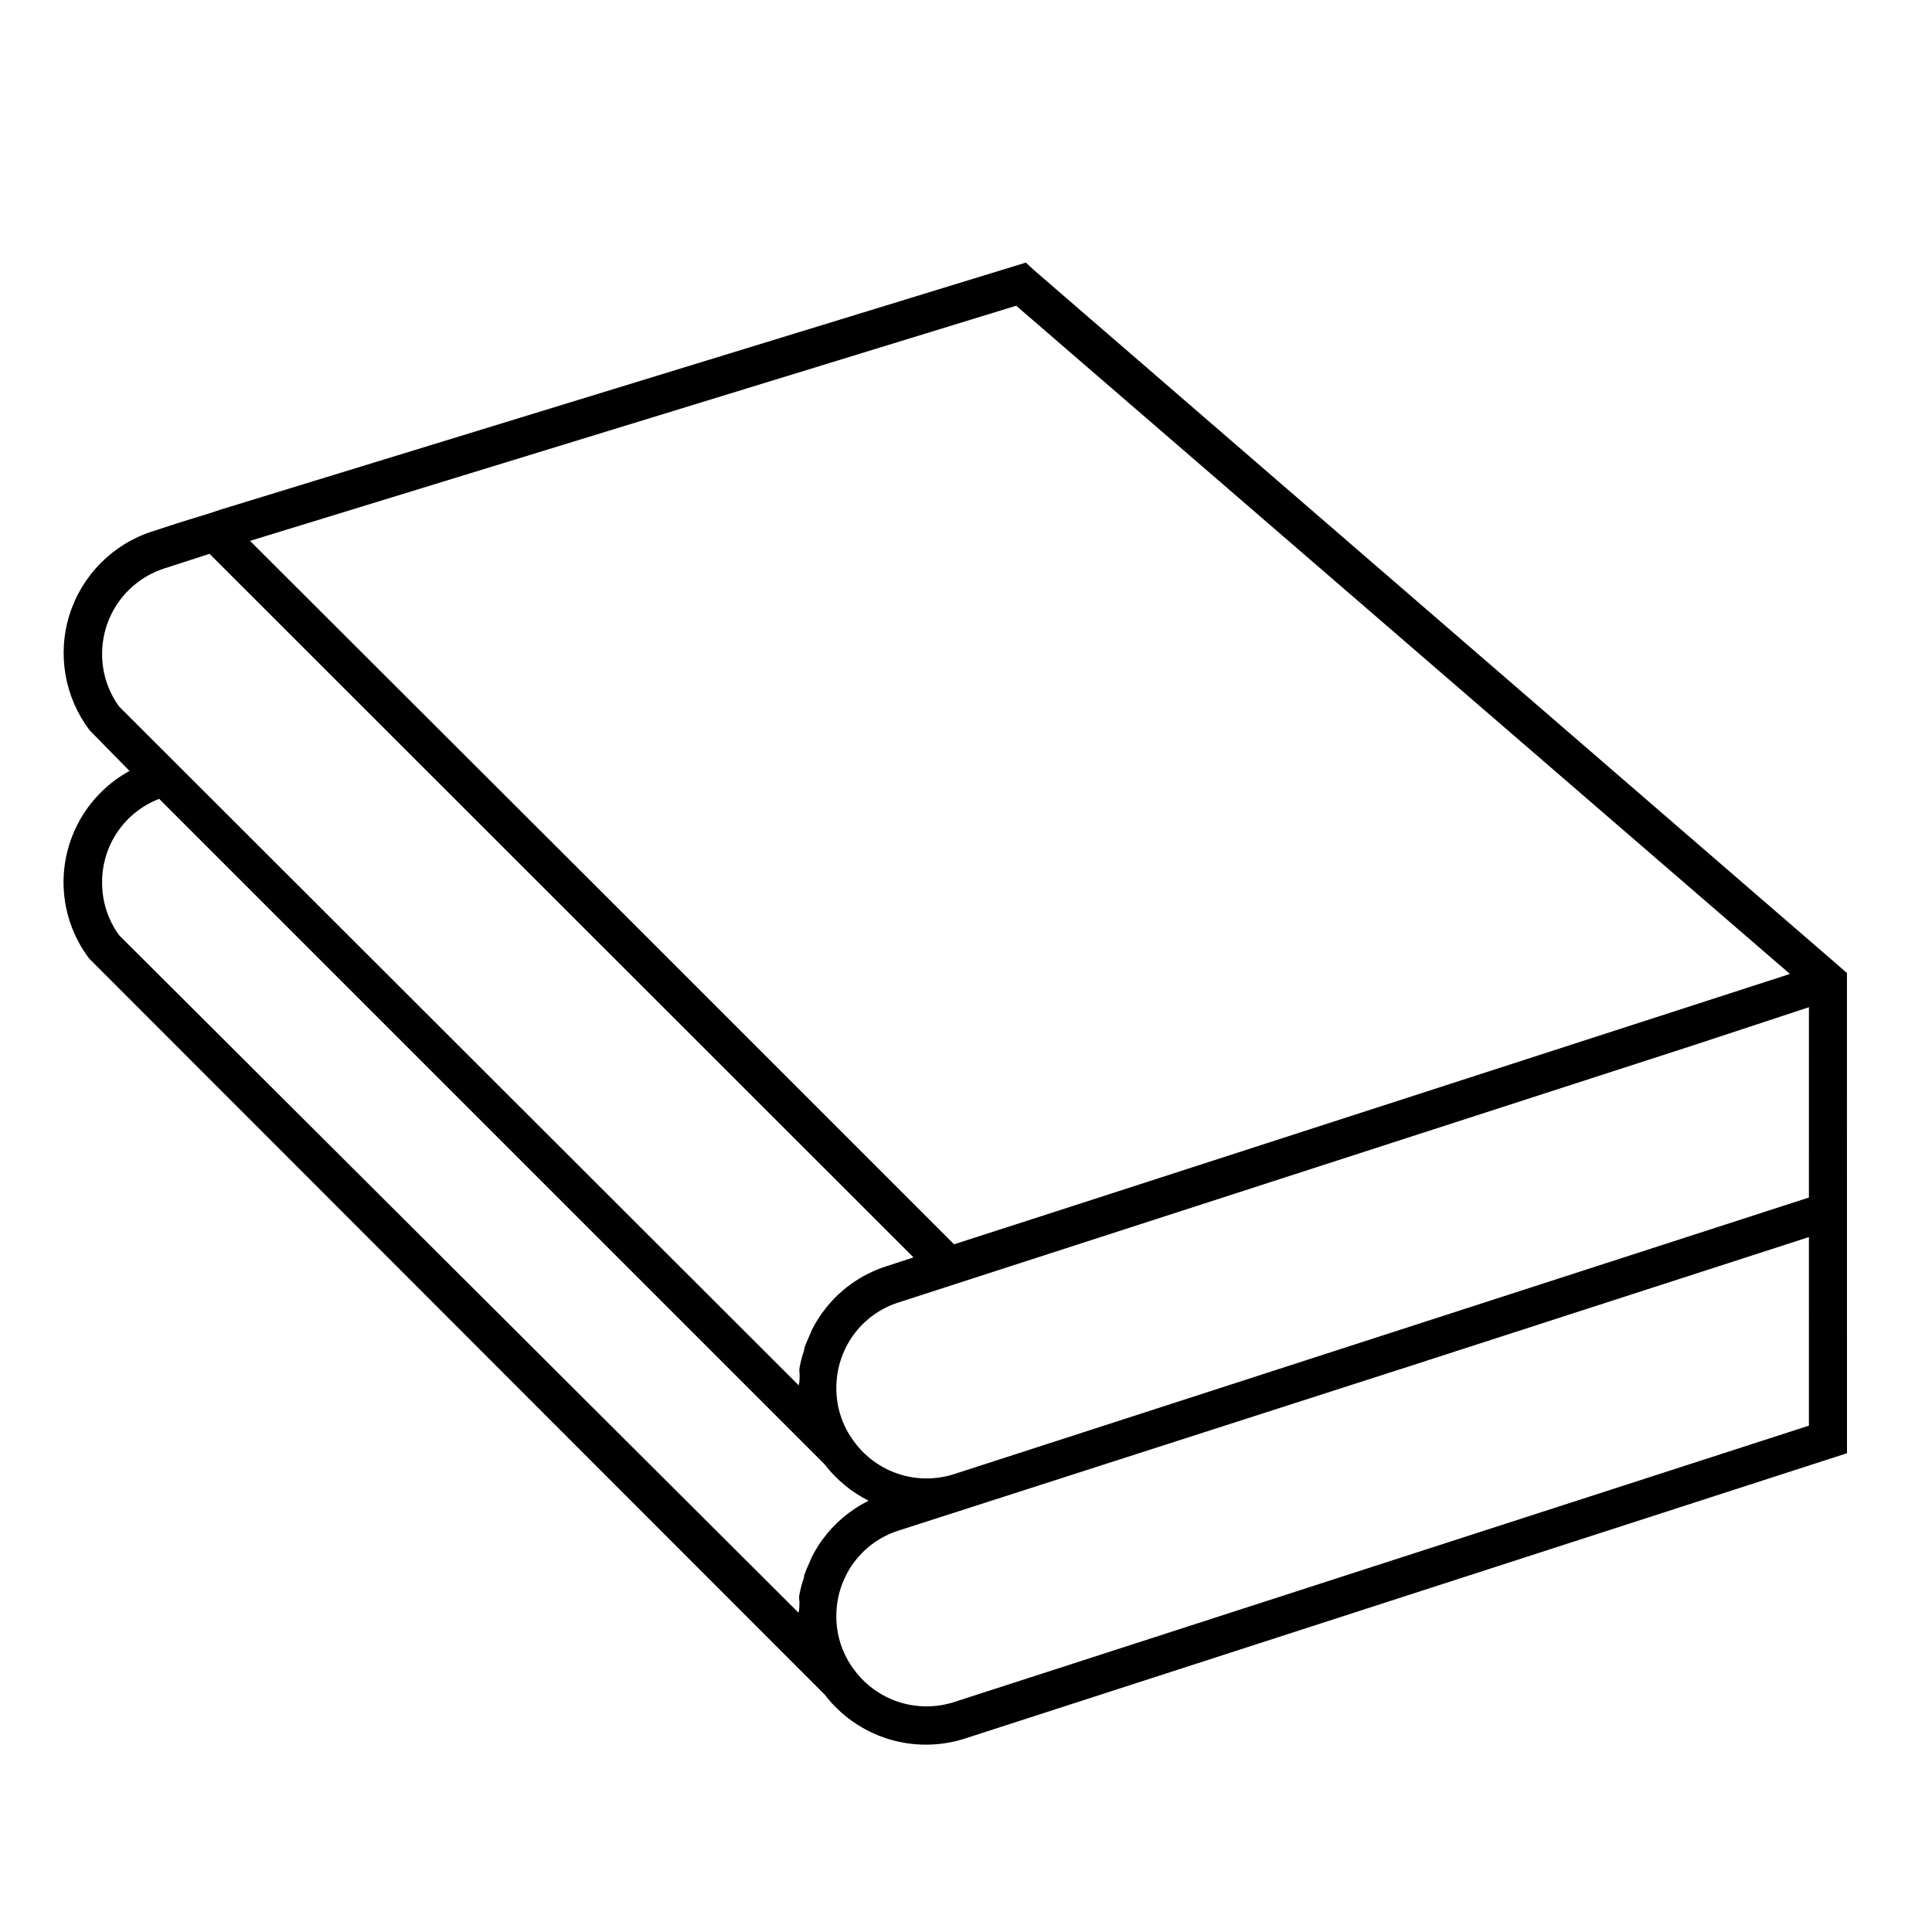 <?xml version="1.0" encoding="UTF-8"?>
<!-- Uploaded to: ICON Repo, www.iconrepo.com, Generator: ICON Repo Mixer Tools -->
<svg fill="#000000" width="800px" height="800px" version="1.1" viewBox="144 144 512 512" xmlns="http://www.w3.org/2000/svg">
 <path d="m633.46 401.86-3.879-3.375-211.6-182.93-2.117-1.965-213.51 65.496-3.023 1.008-7.859 2.418-7.106 2.316c-10.465 3.363-18.645 11.598-21.941 22.082-3.297 10.488-1.293 21.922 5.367 30.668l10.531 10.73c-5.305 2.902-9.723 7.184-12.801 12.387-3.078 5.203-4.695 11.141-4.684 17.188 0.016 7.277 2.402 14.352 6.801 20.152l194.93 195.07c4.246 5.555 10.117 9.652 16.793 11.73 6.68 2.074 13.84 2.023 20.488-0.145l233.62-75.57zm-423.2-114.52 203.04-62.32 205.05 177.09-195.12 63.129-26.398 8.516-92.551-92.551zm-39.199 29.926c0.004-5.027 1.598-9.926 4.559-13.992 2.961-4.062 7.133-7.086 11.918-8.629l11.992-3.879 186.56 186.46-7.106 2.316c-6.844 2.168-12.812 6.477-17.027 12.293-1.039 1.438-1.965 2.953-2.769 4.535-0.25 0.504-0.402 1.059-0.656 1.562v-0.004c-0.512 1.07-0.965 2.16-1.359 3.277 0 0.656-0.301 1.309-0.504 1.965s-0.555 2.016-0.754 3.074c-0.203 1.059 0 1.461 0 2.168s0 1.812-0.25 2.719l-180.07-179.86c-2.973-4.059-4.562-8.969-4.535-14.004zm0 60.457c0-4.769 1.441-9.426 4.141-13.355s6.523-6.949 10.977-8.66l176.33 176.33c3.117 4.066 7.113 7.371 11.688 9.672-4.879 2.414-9.098 5.977-12.293 10.379-1.039 1.438-1.965 2.953-2.769 4.535-0.25 0.504-0.402 1.059-0.656 1.562-0.512 1.066-0.965 2.16-1.359 3.273 0 0.656-0.301 1.309-0.504 1.965s-0.555 2.016-0.754 3.074c-0.203 1.059 0 1.461 0 2.168s0 1.812-0.25 2.719l-180.02-179.51c-2.965-4.047-4.551-8.938-4.535-13.953zm452.32 144.09-226.71 73.305c-4.758 1.492-9.863 1.453-14.602-0.109-4.734-1.566-8.863-4.574-11.797-8.609-3.043-4.086-4.672-9.059-4.633-14.156-0.004-5.027 1.582-9.93 4.531-14.004 2.961-4.074 7.144-7.094 11.941-8.617l136.28-43.832 104.99-33.957zm0-60.457-226.71 73.355c-4.762 1.492-9.875 1.453-14.613-0.121-4.738-1.574-8.863-4.598-11.785-8.648-3.043-4.086-4.672-9.059-4.633-14.156-0.004-5.027 1.582-9.93 4.531-14.004 2.961-4.074 7.144-7.094 11.941-8.617l210.69-68.164 30.582-10.078z"/>
</svg>